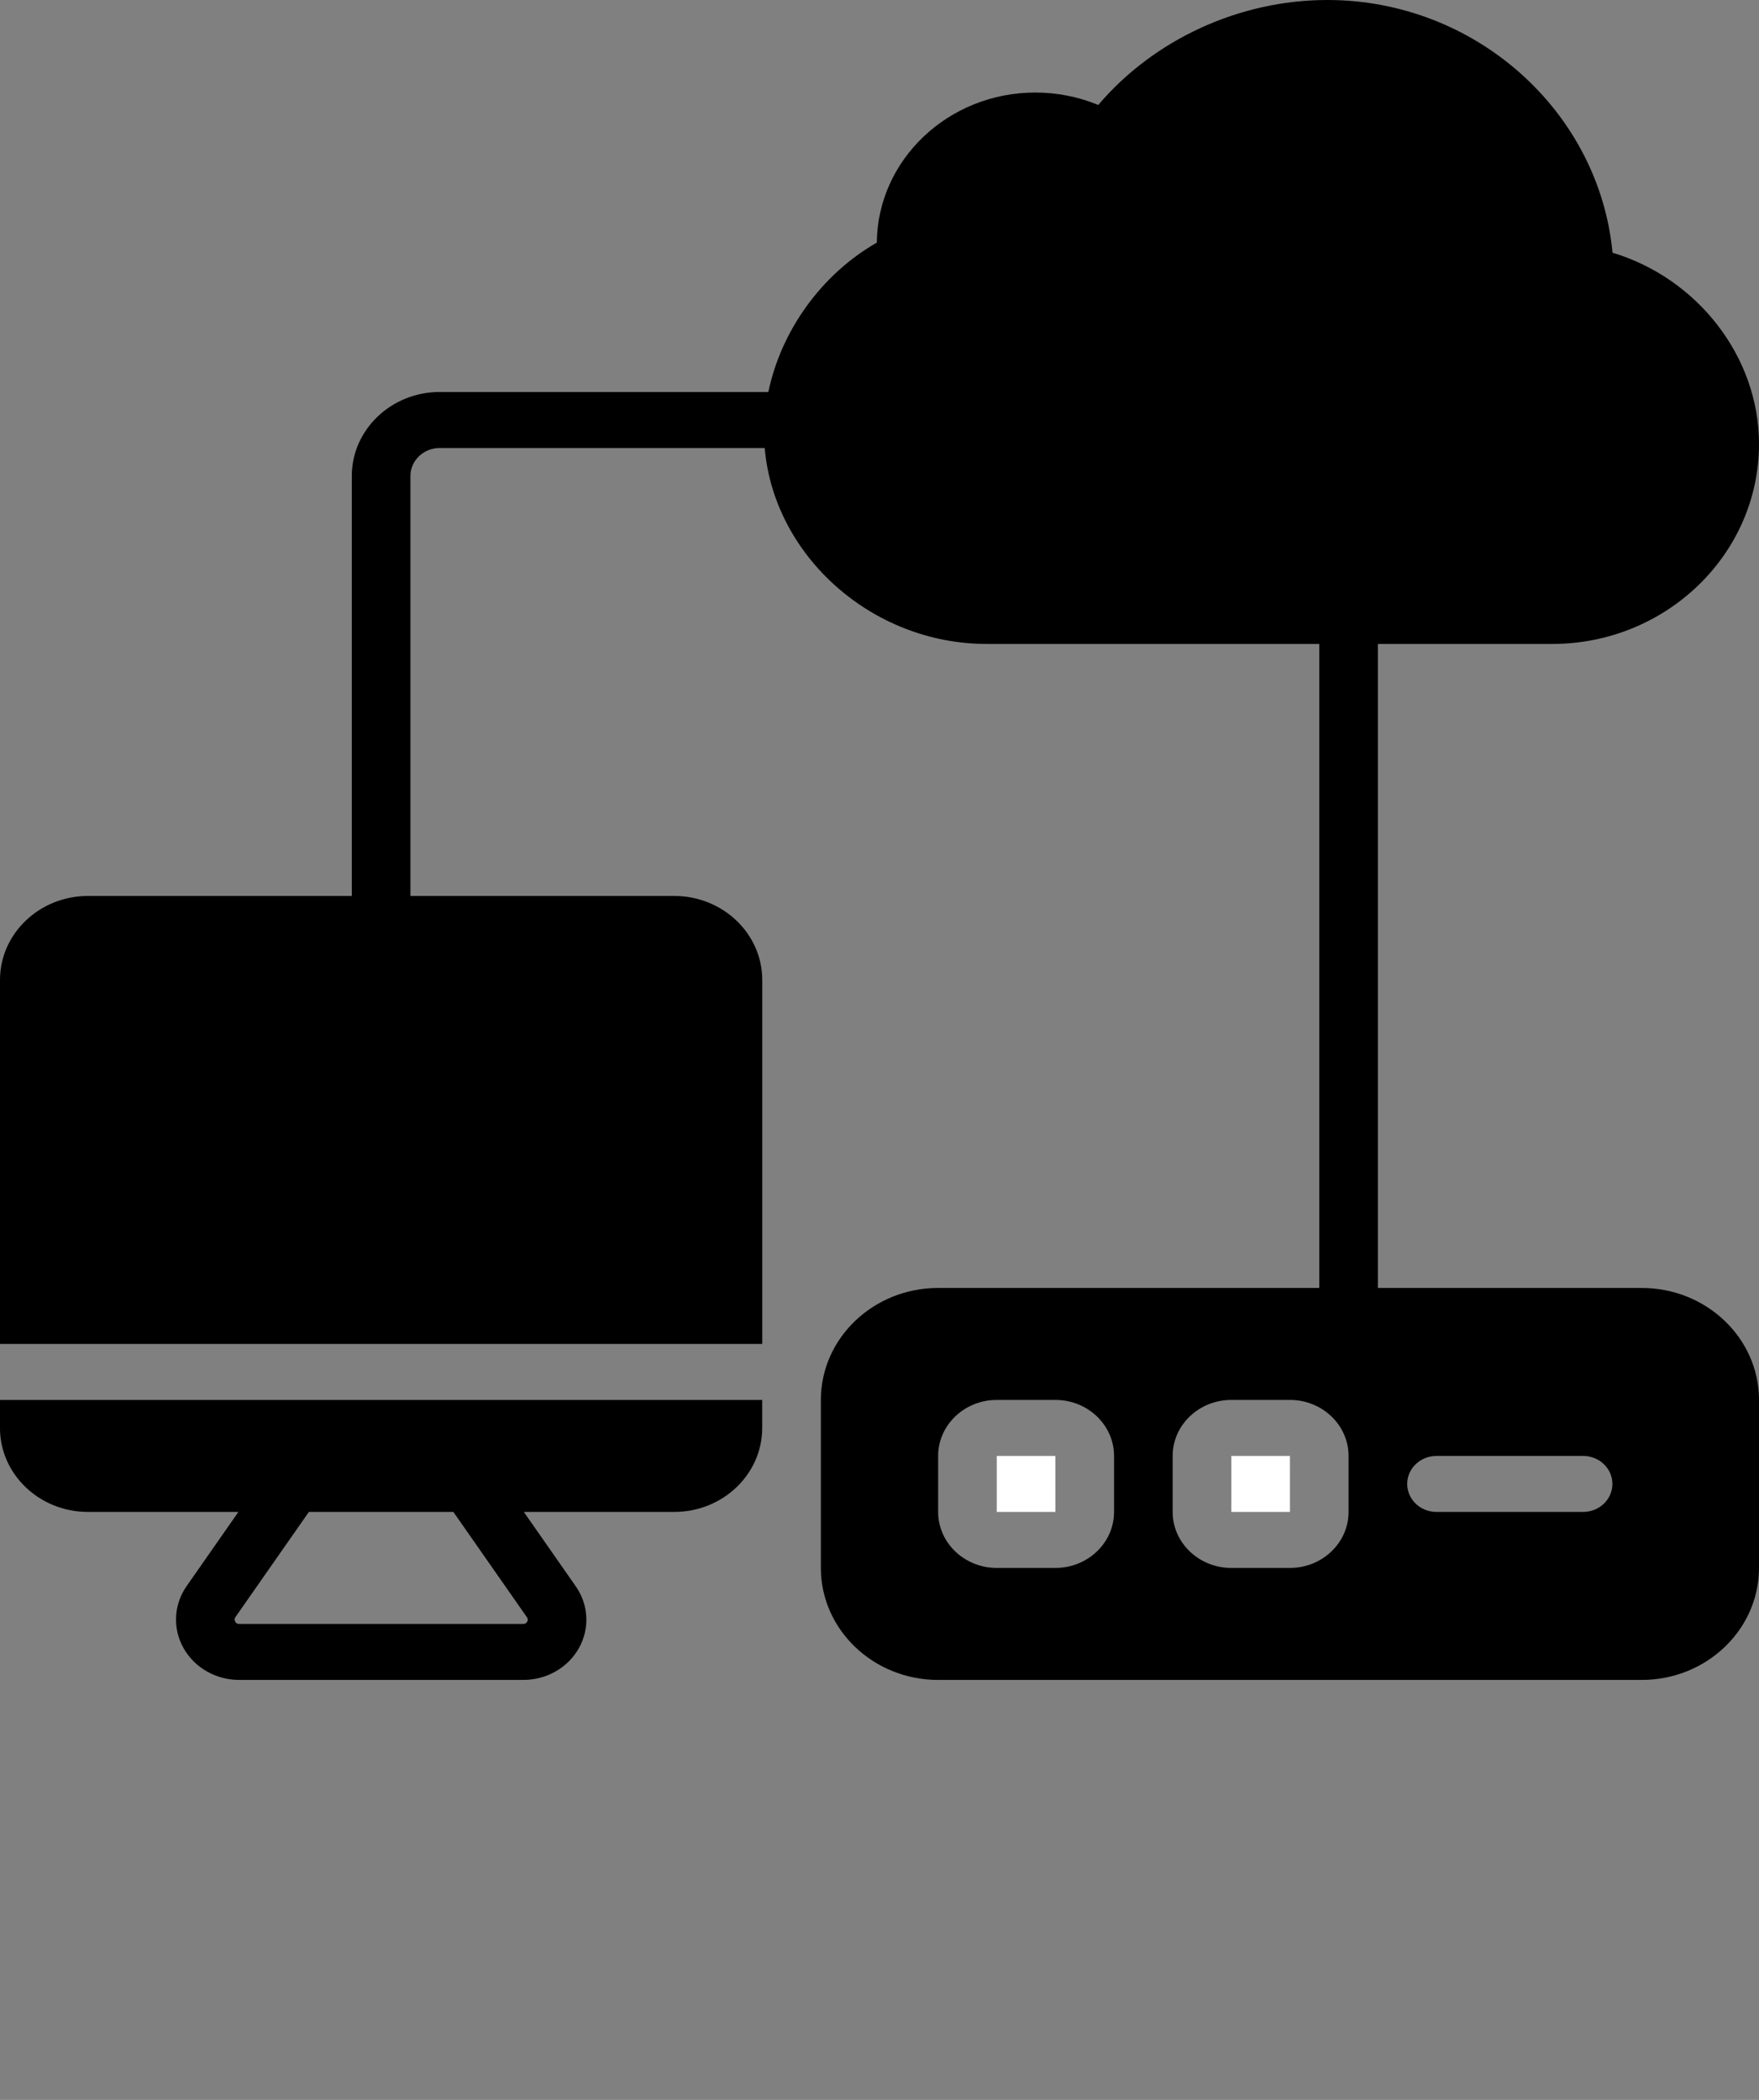 <svg width="62" height="74" viewBox="0 0 62 74" fill="none" xmlns="http://www.w3.org/2000/svg">
<rect x="0" y="0" width="62" height="74" fill="#808080" stroke="none"/>
<g clip-path="url(#clip0)">
<path fill-rule="evenodd" clip-rule="evenodd" d="M43.4 51.307V53.28H45.468L45.467 51.307H43.4Z" fill="white"/>
<path fill-rule="evenodd" clip-rule="evenodd" d="M55.8 53.28H50.633C50.063 53.28 49.6 52.839 49.6 52.293C49.6 51.748 50.063 51.307 50.633 51.307H55.8C56.37 51.307 56.833 51.748 56.833 52.293C56.833 52.839 56.37 53.28 55.8 53.28ZM47.533 53.28C47.533 54.368 46.606 55.253 45.467 55.253H43.4C42.26 55.253 41.333 54.368 41.333 53.28V51.307C41.333 50.218 42.26 49.333 43.4 49.333H45.467C46.606 49.333 47.533 50.218 47.533 51.307V53.28ZM39.267 53.28C39.267 54.368 38.34 55.253 37.2 55.253H35.133C33.994 55.253 33.067 54.368 33.067 53.28V51.307C33.067 50.218 33.994 49.333 35.133 49.333H37.2C38.34 49.333 39.267 50.218 39.267 51.307V53.28ZM57.867 45.387H48.567V22.693H54.706C58.727 22.693 62 19.531 62 15.645C62 12.572 59.831 9.805 56.837 8.905C56.366 3.929 52.012 0 46.785 0C43.677 0 40.664 1.398 38.711 3.699C38.014 3.411 37.261 3.261 36.492 3.261C33.427 3.261 30.931 5.629 30.905 8.55C28.949 9.668 27.528 11.663 27.083 13.813H15.5C13.791 13.813 12.4 15.141 12.4 16.773V31.573H3.1C1.391 31.573 0 32.901 0 34.533V47.36H26.867V34.533C26.867 32.901 25.476 31.573 23.767 31.573H14.467V16.773C14.467 16.229 14.931 15.787 15.5 15.787H26.953C27.28 19.586 30.729 22.693 34.785 22.693H46.5V45.387H33.067C30.787 45.387 28.933 47.157 28.933 49.333V55.253C28.933 57.43 30.787 59.2 33.067 59.2H57.867C60.146 59.2 62 57.43 62 55.253V49.333C62 47.157 60.146 45.387 57.867 45.387Z" fill="black"/>
<path fill-rule="evenodd" clip-rule="evenodd" d="M35.133 51.307V53.28H37.201L37.2 51.307H35.133Z" fill="white"/>
<path fill-rule="evenodd" clip-rule="evenodd" d="M18.575 56.995C18.587 57.014 18.626 57.069 18.582 57.147C18.538 57.226 18.468 57.226 18.445 57.226H8.432C8.409 57.226 8.335 57.226 8.29 57.144C8.244 57.063 8.285 57.006 8.298 56.986L10.887 53.28H15.98L18.575 56.995ZM-0.001 50.32C-0.001 51.953 1.39 53.28 3.099 53.28H8.403L6.579 55.892C6.122 56.546 6.08 57.384 6.468 58.077C6.857 58.769 7.609 59.2 8.432 59.2H18.445C19.266 59.2 20.017 58.77 20.405 58.08C20.792 57.387 20.75 56.553 20.294 55.901L18.464 53.28H23.766C25.476 53.28 26.866 51.953 26.866 50.32V49.333H-0.001V50.32Z" fill="black"/>
</g>
<defs>
<clipPath id="clip0">
<rect width="62" height="74" fill="white"/>
</clipPath>
</defs>
</svg>

